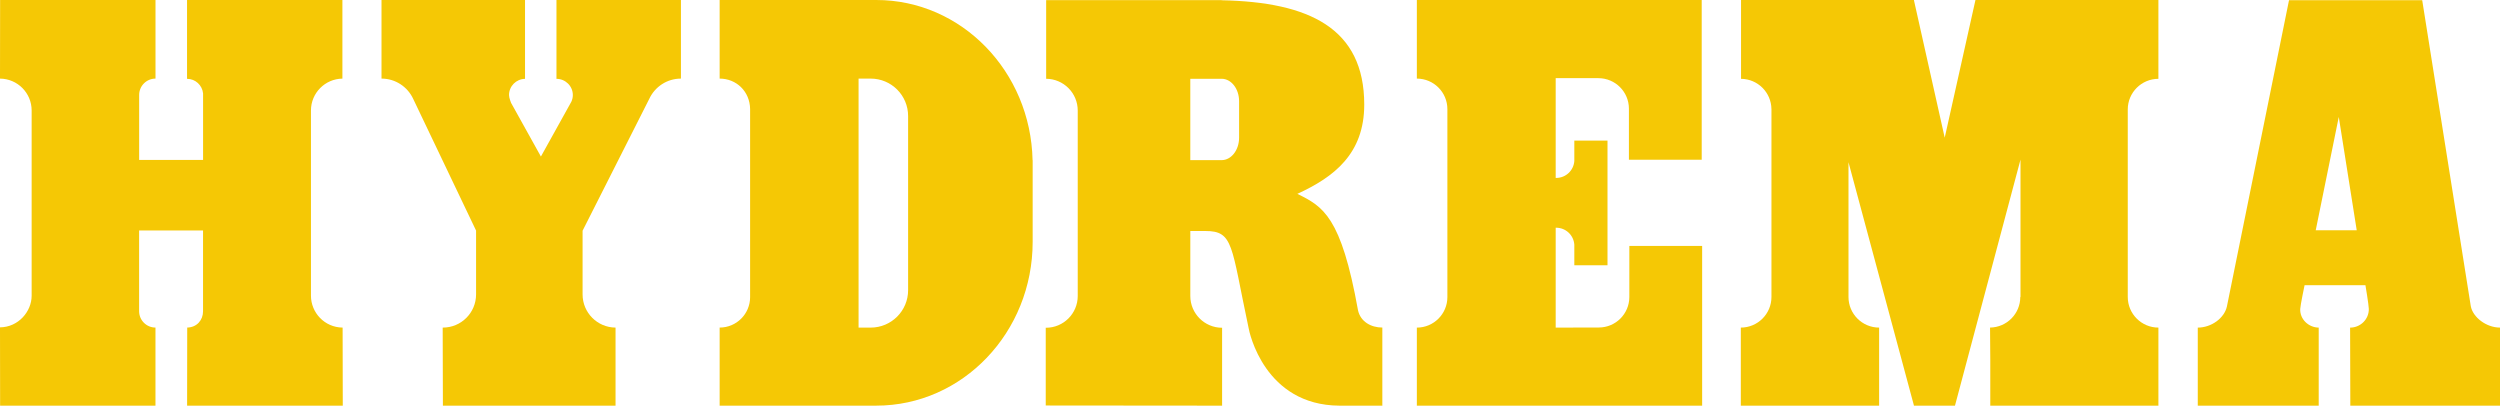 <?xml version="1.0" encoding="UTF-8"?><svg id="Layer_2" xmlns="http://www.w3.org/2000/svg" viewBox="0 0 1420.53 230.5"><path d="m316.19,0s-.03,44.79,0,44.79c5.09,0,9.3,4.12,9.3,9.21,0,1.36-.31,2.65-.85,3.81l-17.29,31.14-16.95-30.5s-1.16-2.83-1.16-4.45c0-5.04,4.06-9.13,9.09-9.2V0S216.78,0,216.78,0v44.66c7.96,0,14.81,4.7,17.97,11.46l35.82,75.01-.06-.03v36.19c0,10.41-8.44,18.85-18.85,18.85-.04,0-.08,0-.12,0l.12,44.36h98.1v-44.36h0c-10.35-.07-18.73-8.48-18.73-18.85v-36.19l37.92-74.98c3.16-6.77,10.01-11.46,17.97-11.46V0h-70.73Z" fill="#f5c805"/><path d="m516,164.89c0,11.74-9.52,21.26-21.26,21.26h-6.89V44.66h6.89c11.74,0,21.26,9.52,21.26,21.26v98.96Zm70.77-27.46v-46.41h-.05C585.67,40.57,546.32,0,497.9,0c-.04,0-.08,0-.12,0h0S408.91,0,408.91,0v44.66s0,0,0,0c9.56,0,17.19,7.35,17.31,17.31v106.85c0,9.56-7.75,17.31-17.31,17.31h0v44.36h88.87s.08,0,.12,0c49.08,0,88.87-41.67,88.87-93.07" fill="#f5c805"/><path d="m704.07,78.23c0,7.04-4.44,12.76-9.92,12.76h-17.81v-46.23h17.81c5.48,0,9.92,5.71,9.92,12.76v20.72Zm81.39,151.99v-44.1c-6.44,0-12.43-3.36-13.83-9.85-9.57-53.3-19.8-58.88-34.46-66.12,20.83-9.55,38.01-22.75,38.01-50.72,0-43.48-31.42-58.29-81.03-59.28v-.06h-99.71v44.67c9.92.07,17.94,8.12,17.94,18.06v105.36c0,9.98-8.09,18.06-18.06,18.06-.04,0-.08,0-.12,0h0v44.17l100.21.09v-44.26c-9.98,0-18.06-8.09-18.06-18.06h0v-36.92h8.54c16.08,0,14.58,8.08,24.53,54.88.42,2.79,9.18,44.09,51.59,44.36h24.47v-.28Z" fill="#f5c805"/><path d="m1226.43,44.79V0h-103.95l-17.47,78.24L1087.55.26v-.26h-98.27v44.79c9.47.07,17.14,7.7,17.27,17.15h.01v106.79c0,9.61-7.79,17.41-17.41,17.41v44.36h78.59v-44.36c-9.61,0-17.41-7.79-17.41-17.41v-76.56l37.21,138.32h23.3l37.23-139.8v78.04h-.12c0,9.54-7.67,17.27-17.18,17.4l.13,17.96v26.41h95.53v-44.36c-9.61,0-17.41-7.79-17.41-17.41V62.2c0-9.61,7.79-17.41,17.41-17.41" fill="#f5c805"/><path d="m1339.12,130.85h-23.3l13.1-64.4,10.2,64.4Zm81.41,99.65v-44.36h0c-7.79,0-15.43-5.86-16.6-12.17L1376.33.13h-75.68l-35.28,173.95c-1.42,6.66-8.82,12.07-16.57,12.07h0v44.36h68.72v-44.36c-5.81-.07-10.78-4.8-10.5-10.62.1-2.18,2.47-13.48,2.47-13.48h34.58s1.88,11.14,1.92,13.48c.1,5.87-4.76,10.63-10.63,10.63l.12,44.36h85.05Z" fill="#f5c805"/><path d="m925.81,139.74v29.06h0c-.03,9.55-7.78,17.29-17.34,17.29-.08,0-24.51.06-24.51.06v-56.74c.1,0,.19-.02.28-.02,5.48,0,9.95,4.26,10.31,9.65v11.7h18.85v-70.87h-18.85v11.58c-.36,5.39-4.83,9.65-10.31,9.65-.1,0-.19-.01-.28-.01v-56.68h24.33c9.55.04,17.28,7.79,17.28,17.35,0,.1-.01.21-.02.31h.02v28.7h41.36V0h-161.86v44.66c9.58,0,17.35,7.77,17.35,17.35v106.79c0,9.58-7.77,17.35-17.35,17.35h0v44.36h162.11v-90.77h-41.36Z" fill="#f5c805"/><path d="m194.77,230.5l-.09-44.36c-10.31-.12-17.99-8.52-17.99-18.12V62.78h0c0-9.92,7.98-17.97,17.87-18.11h0V0h-88.28v44.79c4.77,0,8.64,3.64,9.11,8.28v37.82h-36.32v-36.99c.03-5.11,4.18-9.24,9.29-9.24V0H.06l-.06,44.67c9.94.07,17.98,8.15,17.98,18.11v105.25c0,8.92-7.47,17.86-17.98,17.98l.06,44.48h88.28v-44.36c-5.11,0-9.26-4.13-9.29-9.24v-45.93h36.32v45.87h0s0,.04,0,.06c0,4.91-3.44,9.12-8.99,9.24l-.06,44.36h88.44Z" fill="#f5c805"/></svg>